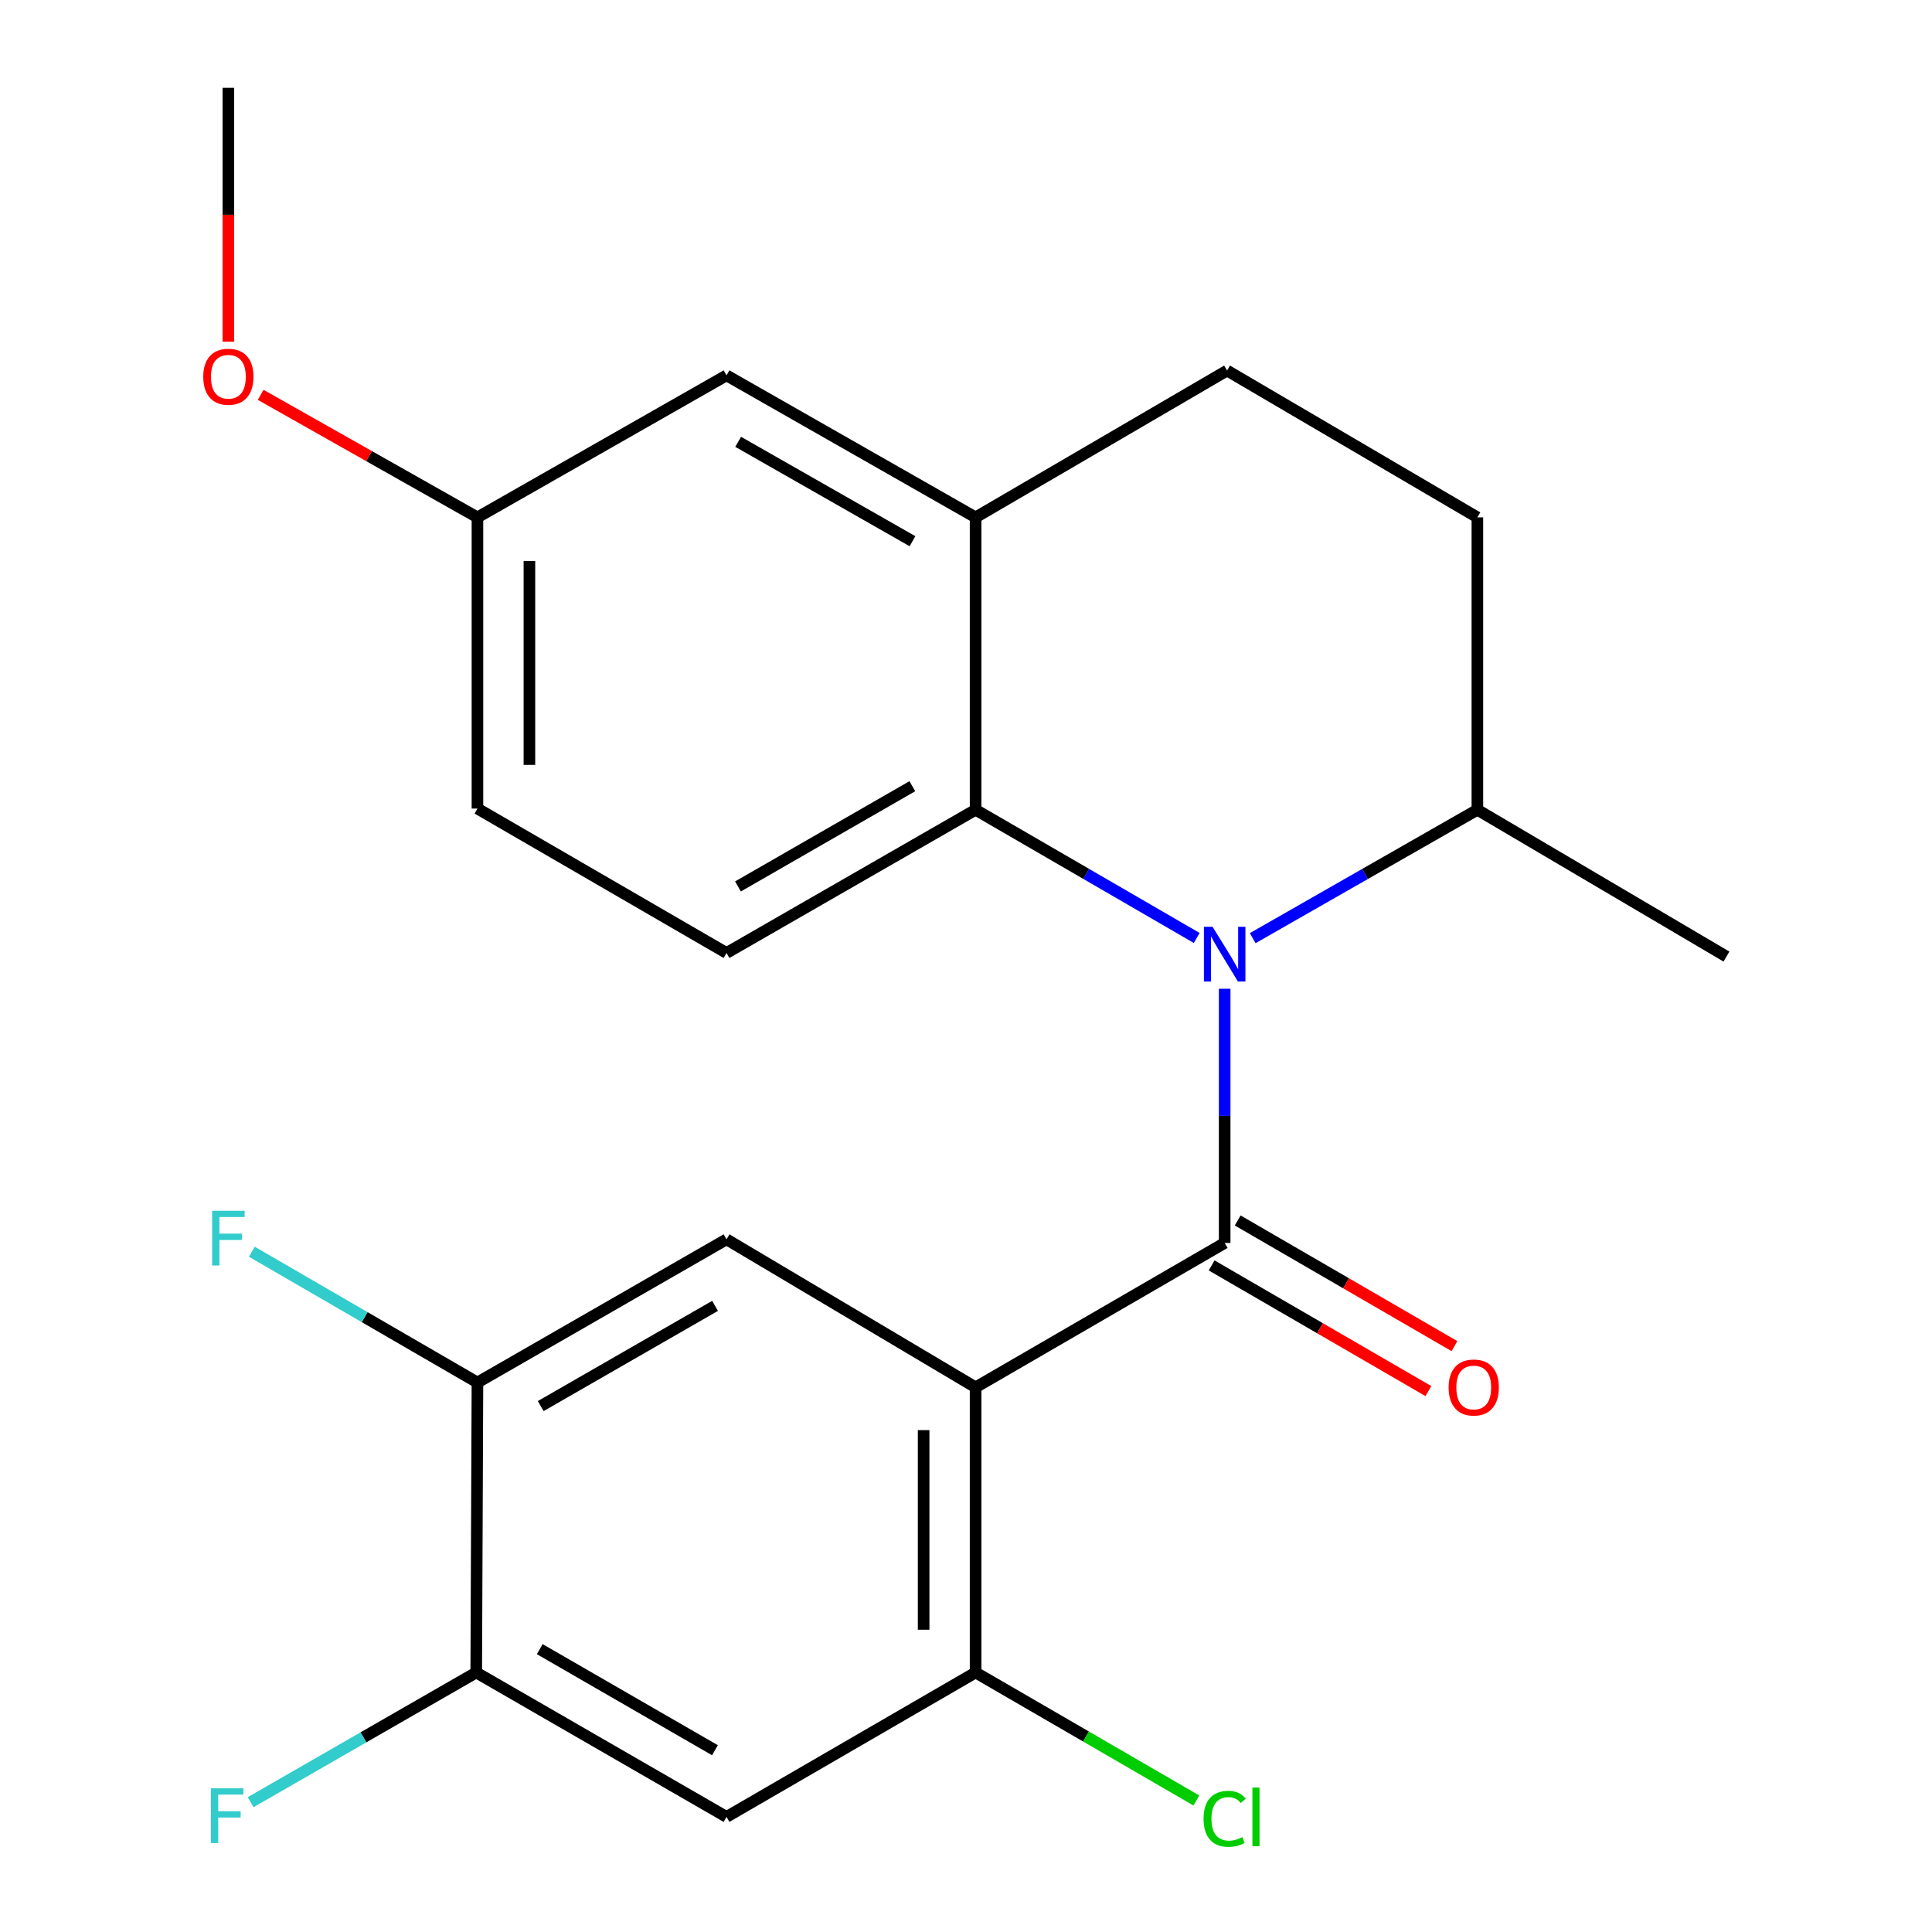 <?xml version='1.0' encoding='iso-8859-1'?>
<svg version='1.1' baseProfile='full'
              xmlns='http://www.w3.org/2000/svg'
                      xmlns:rdkit='http://www.rdkit.org/xml'
                      xmlns:xlink='http://www.w3.org/1999/xlink'
                  xml:space='preserve'
width='1000px' height='1000px' viewBox='0 0 1000 1000'>
<!-- END OF HEADER -->
<rect style='opacity:1.0;fill:#FFFFFF;stroke:none' width='1000' height='1000' x='0' y='0'> </rect>
<path class='bond-0' d='M 633.886,643.344 L 633.886,577.56' style='fill:none;fill-rule:evenodd;stroke:#000000;stroke-width:6px;stroke-linecap:butt;stroke-linejoin:miter;stroke-opacity:1' />
<path class='bond-0' d='M 633.886,577.56 L 633.886,511.776' style='fill:none;fill-rule:evenodd;stroke:#0000FF;stroke-width:6px;stroke-linecap:butt;stroke-linejoin:miter;stroke-opacity:1' />
<path class='bond-1' d='M 633.886,643.344 L 504.966,718.084' style='fill:none;fill-rule:evenodd;stroke:#000000;stroke-width:6px;stroke-linecap:butt;stroke-linejoin:miter;stroke-opacity:1' />
<path class='bond-10' d='M 627.141,654.978 L 683.238,687.5' style='fill:none;fill-rule:evenodd;stroke:#000000;stroke-width:6px;stroke-linecap:butt;stroke-linejoin:miter;stroke-opacity:1' />
<path class='bond-10' d='M 683.238,687.5 L 739.336,720.022' style='fill:none;fill-rule:evenodd;stroke:#FF0000;stroke-width:6px;stroke-linecap:butt;stroke-linejoin:miter;stroke-opacity:1' />
<path class='bond-10' d='M 640.631,631.71 L 696.728,664.232' style='fill:none;fill-rule:evenodd;stroke:#000000;stroke-width:6px;stroke-linecap:butt;stroke-linejoin:miter;stroke-opacity:1' />
<path class='bond-10' d='M 696.728,664.232 L 752.825,696.754' style='fill:none;fill-rule:evenodd;stroke:#FF0000;stroke-width:6px;stroke-linecap:butt;stroke-linejoin:miter;stroke-opacity:1' />
<path class='bond-2' d='M 619.421,485.493 L 562.193,452.316' style='fill:none;fill-rule:evenodd;stroke:#0000FF;stroke-width:6px;stroke-linecap:butt;stroke-linejoin:miter;stroke-opacity:1' />
<path class='bond-2' d='M 562.193,452.316 L 504.966,419.139' style='fill:none;fill-rule:evenodd;stroke:#000000;stroke-width:6px;stroke-linecap:butt;stroke-linejoin:miter;stroke-opacity:1' />
<path class='bond-11' d='M 648.392,485.591 L 706.54,452.365' style='fill:none;fill-rule:evenodd;stroke:#0000FF;stroke-width:6px;stroke-linecap:butt;stroke-linejoin:miter;stroke-opacity:1' />
<path class='bond-11' d='M 706.54,452.365 L 764.688,419.139' style='fill:none;fill-rule:evenodd;stroke:#000000;stroke-width:6px;stroke-linecap:butt;stroke-linejoin:miter;stroke-opacity:1' />
<path class='bond-3' d='M 504.966,718.084 L 504.966,865.682' style='fill:none;fill-rule:evenodd;stroke:#000000;stroke-width:6px;stroke-linecap:butt;stroke-linejoin:miter;stroke-opacity:1' />
<path class='bond-3' d='M 478.071,740.224 L 478.071,843.542' style='fill:none;fill-rule:evenodd;stroke:#000000;stroke-width:6px;stroke-linecap:butt;stroke-linejoin:miter;stroke-opacity:1' />
<path class='bond-4' d='M 504.966,718.084 L 376.047,641.477' style='fill:none;fill-rule:evenodd;stroke:#000000;stroke-width:6px;stroke-linecap:butt;stroke-linejoin:miter;stroke-opacity:1' />
<path class='bond-5' d='M 504.966,419.139 L 504.966,267.792' style='fill:none;fill-rule:evenodd;stroke:#000000;stroke-width:6px;stroke-linecap:butt;stroke-linejoin:miter;stroke-opacity:1' />
<path class='bond-9' d='M 504.966,419.139 L 376.047,493.252' style='fill:none;fill-rule:evenodd;stroke:#000000;stroke-width:6px;stroke-linecap:butt;stroke-linejoin:miter;stroke-opacity:1' />
<path class='bond-9' d='M 472.224,406.939 L 381.98,458.818' style='fill:none;fill-rule:evenodd;stroke:#000000;stroke-width:6px;stroke-linecap:butt;stroke-linejoin:miter;stroke-opacity:1' />
<path class='bond-6' d='M 504.966,865.682 L 376.047,940.422' style='fill:none;fill-rule:evenodd;stroke:#000000;stroke-width:6px;stroke-linecap:butt;stroke-linejoin:miter;stroke-opacity:1' />
<path class='bond-15' d='M 504.966,865.682 L 562.103,898.806' style='fill:none;fill-rule:evenodd;stroke:#000000;stroke-width:6px;stroke-linecap:butt;stroke-linejoin:miter;stroke-opacity:1' />
<path class='bond-15' d='M 562.103,898.806 L 619.241,931.931' style='fill:none;fill-rule:evenodd;stroke:#00CC00;stroke-width:6px;stroke-linecap:butt;stroke-linejoin:miter;stroke-opacity:1' />
<path class='bond-7' d='M 376.047,641.477 L 247.127,715.589' style='fill:none;fill-rule:evenodd;stroke:#000000;stroke-width:6px;stroke-linecap:butt;stroke-linejoin:miter;stroke-opacity:1' />
<path class='bond-7' d='M 370.113,675.911 L 279.869,727.789' style='fill:none;fill-rule:evenodd;stroke:#000000;stroke-width:6px;stroke-linecap:butt;stroke-linejoin:miter;stroke-opacity:1' />
<path class='bond-12' d='M 504.966,267.792 L 376.047,194.292' style='fill:none;fill-rule:evenodd;stroke:#000000;stroke-width:6px;stroke-linecap:butt;stroke-linejoin:miter;stroke-opacity:1' />
<path class='bond-12' d='M 472.307,280.132 L 382.064,228.682' style='fill:none;fill-rule:evenodd;stroke:#000000;stroke-width:6px;stroke-linecap:butt;stroke-linejoin:miter;stroke-opacity:1' />
<path class='bond-24' d='M 504.966,267.792 L 635.126,191.797' style='fill:none;fill-rule:evenodd;stroke:#000000;stroke-width:6px;stroke-linecap:butt;stroke-linejoin:miter;stroke-opacity:1' />
<path class='bond-23' d='M 376.047,940.422 L 246.499,865.682' style='fill:none;fill-rule:evenodd;stroke:#000000;stroke-width:6px;stroke-linecap:butt;stroke-linejoin:miter;stroke-opacity:1' />
<path class='bond-23' d='M 370.055,905.914 L 279.372,853.596' style='fill:none;fill-rule:evenodd;stroke:#000000;stroke-width:6px;stroke-linecap:butt;stroke-linejoin:miter;stroke-opacity:1' />
<path class='bond-8' d='M 247.127,715.589 L 246.499,865.682' style='fill:none;fill-rule:evenodd;stroke:#000000;stroke-width:6px;stroke-linecap:butt;stroke-linejoin:miter;stroke-opacity:1' />
<path class='bond-17' d='M 247.127,715.589 L 188.74,681.74' style='fill:none;fill-rule:evenodd;stroke:#000000;stroke-width:6px;stroke-linecap:butt;stroke-linejoin:miter;stroke-opacity:1' />
<path class='bond-17' d='M 188.74,681.74 L 130.353,647.89' style='fill:none;fill-rule:evenodd;stroke:#33CCCC;stroke-width:6px;stroke-linecap:butt;stroke-linejoin:miter;stroke-opacity:1' />
<path class='bond-18' d='M 246.499,865.682 L 188.108,899.249' style='fill:none;fill-rule:evenodd;stroke:#000000;stroke-width:6px;stroke-linecap:butt;stroke-linejoin:miter;stroke-opacity:1' />
<path class='bond-18' d='M 188.108,899.249 L 129.717,932.816' style='fill:none;fill-rule:evenodd;stroke:#33CCCC;stroke-width:6px;stroke-linecap:butt;stroke-linejoin:miter;stroke-opacity:1' />
<path class='bond-19' d='M 376.047,493.252 L 247.127,418.512' style='fill:none;fill-rule:evenodd;stroke:#000000;stroke-width:6px;stroke-linecap:butt;stroke-linejoin:miter;stroke-opacity:1' />
<path class='bond-14' d='M 764.688,419.139 L 764.688,267.792' style='fill:none;fill-rule:evenodd;stroke:#000000;stroke-width:6px;stroke-linecap:butt;stroke-linejoin:miter;stroke-opacity:1' />
<path class='bond-21' d='M 764.688,419.139 L 893.608,495.12' style='fill:none;fill-rule:evenodd;stroke:#000000;stroke-width:6px;stroke-linecap:butt;stroke-linejoin:miter;stroke-opacity:1' />
<path class='bond-25' d='M 376.047,194.292 L 247.127,267.792' style='fill:none;fill-rule:evenodd;stroke:#000000;stroke-width:6px;stroke-linecap:butt;stroke-linejoin:miter;stroke-opacity:1' />
<path class='bond-13' d='M 635.126,191.797 L 764.688,267.792' style='fill:none;fill-rule:evenodd;stroke:#000000;stroke-width:6px;stroke-linecap:butt;stroke-linejoin:miter;stroke-opacity:1' />
<path class='bond-16' d='M 247.127,267.792 L 247.127,418.512' style='fill:none;fill-rule:evenodd;stroke:#000000;stroke-width:6px;stroke-linecap:butt;stroke-linejoin:miter;stroke-opacity:1' />
<path class='bond-16' d='M 274.023,290.4 L 274.023,395.904' style='fill:none;fill-rule:evenodd;stroke:#000000;stroke-width:6px;stroke-linecap:butt;stroke-linejoin:miter;stroke-opacity:1' />
<path class='bond-20' d='M 247.127,267.792 L 191.018,236.076' style='fill:none;fill-rule:evenodd;stroke:#000000;stroke-width:6px;stroke-linecap:butt;stroke-linejoin:miter;stroke-opacity:1' />
<path class='bond-20' d='M 191.018,236.076 L 134.909,204.361' style='fill:none;fill-rule:evenodd;stroke:#FF0000;stroke-width:6px;stroke-linecap:butt;stroke-linejoin:miter;stroke-opacity:1' />
<path class='bond-22' d='M 118.207,176.863 L 118.207,111.159' style='fill:none;fill-rule:evenodd;stroke:#FF0000;stroke-width:6px;stroke-linecap:butt;stroke-linejoin:miter;stroke-opacity:1' />
<path class='bond-22' d='M 118.207,111.159 L 118.207,45.455' style='fill:none;fill-rule:evenodd;stroke:#000000;stroke-width:6px;stroke-linecap:butt;stroke-linejoin:miter;stroke-opacity:1' />
<path  class='atom-1' d='M 627.626 479.719
L 636.906 494.719
Q 637.826 496.199, 639.306 498.879
Q 640.786 501.559, 640.866 501.719
L 640.866 479.719
L 644.626 479.719
L 644.626 508.039
L 640.746 508.039
L 630.786 491.639
Q 629.626 489.719, 628.386 487.519
Q 627.186 485.319, 626.826 484.639
L 626.826 508.039
L 623.146 508.039
L 623.146 479.719
L 627.626 479.719
' fill='#0000FF'/>
<path  class='atom-11' d='M 749.806 718.164
Q 749.806 711.364, 753.166 707.564
Q 756.526 703.764, 762.806 703.764
Q 769.086 703.764, 772.446 707.564
Q 775.806 711.364, 775.806 718.164
Q 775.806 725.044, 772.406 728.964
Q 769.006 732.844, 762.806 732.844
Q 756.566 732.844, 753.166 728.964
Q 749.806 725.084, 749.806 718.164
M 762.806 729.644
Q 767.126 729.644, 769.446 726.764
Q 771.806 723.844, 771.806 718.164
Q 771.806 712.604, 769.446 709.804
Q 767.126 706.964, 762.806 706.964
Q 758.486 706.964, 756.126 709.764
Q 753.806 712.564, 753.806 718.164
Q 753.806 723.884, 756.126 726.764
Q 758.486 729.644, 762.806 729.644
' fill='#FF0000'/>
<path  class='atom-16' d='M 622.966 941.402
Q 622.966 934.362, 626.246 930.682
Q 629.566 926.962, 635.846 926.962
Q 641.686 926.962, 644.806 931.082
L 642.166 933.242
Q 639.886 930.242, 635.846 930.242
Q 631.566 930.242, 629.286 933.122
Q 627.046 935.962, 627.046 941.402
Q 627.046 947.002, 629.366 949.882
Q 631.726 952.762, 636.286 952.762
Q 639.406 952.762, 643.046 950.882
L 644.166 953.882
Q 642.686 954.842, 640.446 955.402
Q 638.206 955.962, 635.726 955.962
Q 629.566 955.962, 626.246 952.202
Q 622.966 948.442, 622.966 941.402
' fill='#00CC00'/>
<path  class='atom-16' d='M 648.246 925.242
L 651.926 925.242
L 651.926 955.602
L 648.246 955.602
L 648.246 925.242
' fill='#00CC00'/>
<path  class='atom-18' d='M 109.787 626.689
L 126.627 626.689
L 126.627 629.929
L 113.587 629.929
L 113.587 638.529
L 125.187 638.529
L 125.187 641.809
L 113.587 641.809
L 113.587 655.009
L 109.787 655.009
L 109.787 626.689
' fill='#33CCCC'/>
<path  class='atom-19' d='M 109.16 925.634
L 126 925.634
L 126 928.874
L 112.96 928.874
L 112.96 937.474
L 124.56 937.474
L 124.56 940.754
L 112.96 940.754
L 112.96 953.954
L 109.16 953.954
L 109.16 925.634
' fill='#33CCCC'/>
<path  class='atom-21' d='M 105.207 195
Q 105.207 188.2, 108.567 184.4
Q 111.927 180.6, 118.207 180.6
Q 124.487 180.6, 127.847 184.4
Q 131.207 188.2, 131.207 195
Q 131.207 201.88, 127.807 205.8
Q 124.407 209.68, 118.207 209.68
Q 111.967 209.68, 108.567 205.8
Q 105.207 201.92, 105.207 195
M 118.207 206.48
Q 122.527 206.48, 124.847 203.6
Q 127.207 200.68, 127.207 195
Q 127.207 189.44, 124.847 186.64
Q 122.527 183.8, 118.207 183.8
Q 113.887 183.8, 111.527 186.6
Q 109.207 189.4, 109.207 195
Q 109.207 200.72, 111.527 203.6
Q 113.887 206.48, 118.207 206.48
' fill='#FF0000'/>
</svg>
